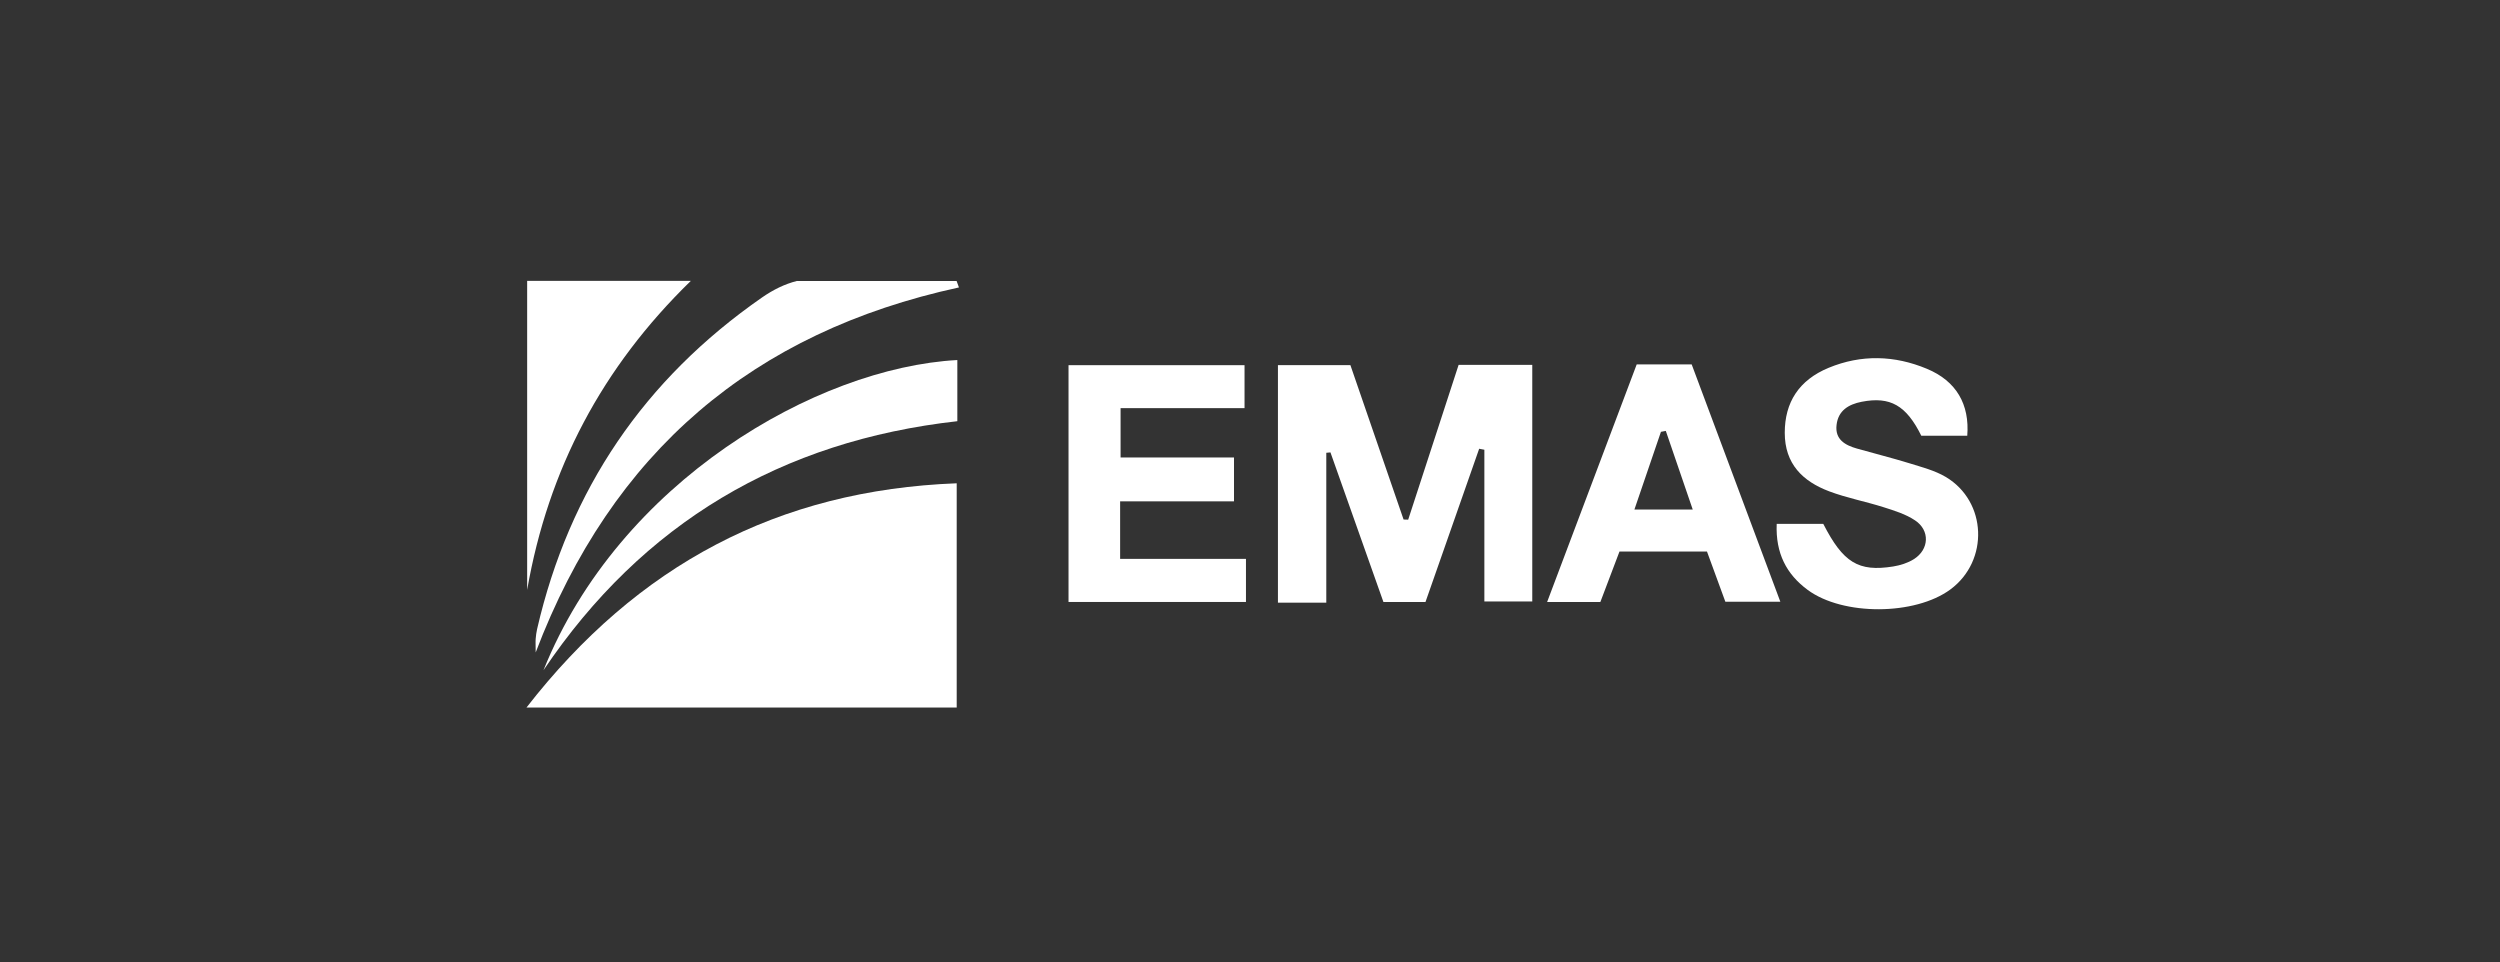<svg xmlns="http://www.w3.org/2000/svg" width="304" height="117" viewBox="0 0 304 117" fill="none"><rect x="0" y="0" width="304" height="117" fill="#333333" stroke="none"/><path d="M64.021 86.035C77.489 68.703 94.616 59.597 116.335 58.768V86.035H64.021Z" fill="white"></path><path d="M161.277 73.284H155.397V44.404H164.21C166.344 50.601 168.509 56.884 170.675 63.175C170.864 63.175 171.054 63.183 171.236 63.191C173.283 56.916 175.322 50.64 177.369 44.365H186.324V73.142H180.499V54.687C180.286 54.647 180.08 54.608 179.867 54.568C177.701 60.741 175.543 66.914 173.338 73.205H168.225C166.091 67.167 163.941 61.089 161.783 55.011C161.617 55.027 161.443 55.043 161.277 55.058V73.292V73.284Z" fill="white"></path><path d="M216.046 63.706H221.712C224.123 68.409 225.972 69.563 230.217 68.883C231.086 68.741 231.995 68.456 232.73 67.99C234.595 66.812 234.706 64.497 232.872 63.279C231.742 62.521 230.359 62.094 229.039 61.675C226.85 60.98 224.574 60.553 222.432 59.747C219.207 58.529 217.026 56.411 217.026 52.625C217.026 48.926 218.749 46.223 222.353 44.73C226.344 43.078 230.383 43.204 234.319 44.848C237.883 46.334 239.519 49.156 239.219 52.989H233.631C231.798 49.282 229.845 48.184 226.383 48.855C224.771 49.172 223.522 49.93 223.325 51.677C223.119 53.439 224.36 54.135 225.807 54.546C227.917 55.147 230.051 55.676 232.153 56.324C233.671 56.798 235.267 57.202 236.611 58C241.63 60.995 241.875 68.195 237.172 71.673C232.872 74.85 224.107 74.906 219.808 71.728C217.231 69.824 215.903 67.271 216.046 63.714V63.706Z" fill="white"></path><path d="M151.335 44.406V49.63H136.262V55.629H150.054V60.964H136.207V67.959H151.509V73.199H129.932V44.406H151.335Z" fill="white"></path><path d="M207.566 67.068H196.928C196.177 69.044 195.41 71.067 194.604 73.201H188.131C191.83 63.393 195.434 53.845 199.022 44.313H205.709C209.273 53.845 212.822 63.361 216.489 73.17H209.803C209.084 71.21 208.372 69.265 207.566 67.06V67.068ZM202.555 52.399C202.357 52.438 202.168 52.47 201.97 52.51C200.903 55.632 199.836 58.754 198.745 61.955H205.835C204.681 58.58 203.622 55.489 202.563 52.399H202.555Z" fill="white"></path><path d="M66.089 81.496C75.289 58.584 99.261 44.713 116.412 43.78V51.218C95.04 53.612 78.15 63.579 66.089 81.496Z" fill="white"></path><path d="M64.102 71.731V34.157H84.003C73.23 44.645 66.67 57.038 64.102 71.731Z" fill="white"></path><path d="M96.919 34.161C95.409 34.541 94.011 35.236 92.635 36.192C78.353 46.127 69.225 59.532 65.312 76.493C65.225 76.88 65.17 77.284 65.139 77.679C65.107 78.042 65.139 78.414 65.139 79.338C74.433 54.885 91.6 40.389 116.607 34.952C116.512 34.691 116.417 34.43 116.323 34.169H96.935L96.919 34.161Z" fill="white"></path></svg>